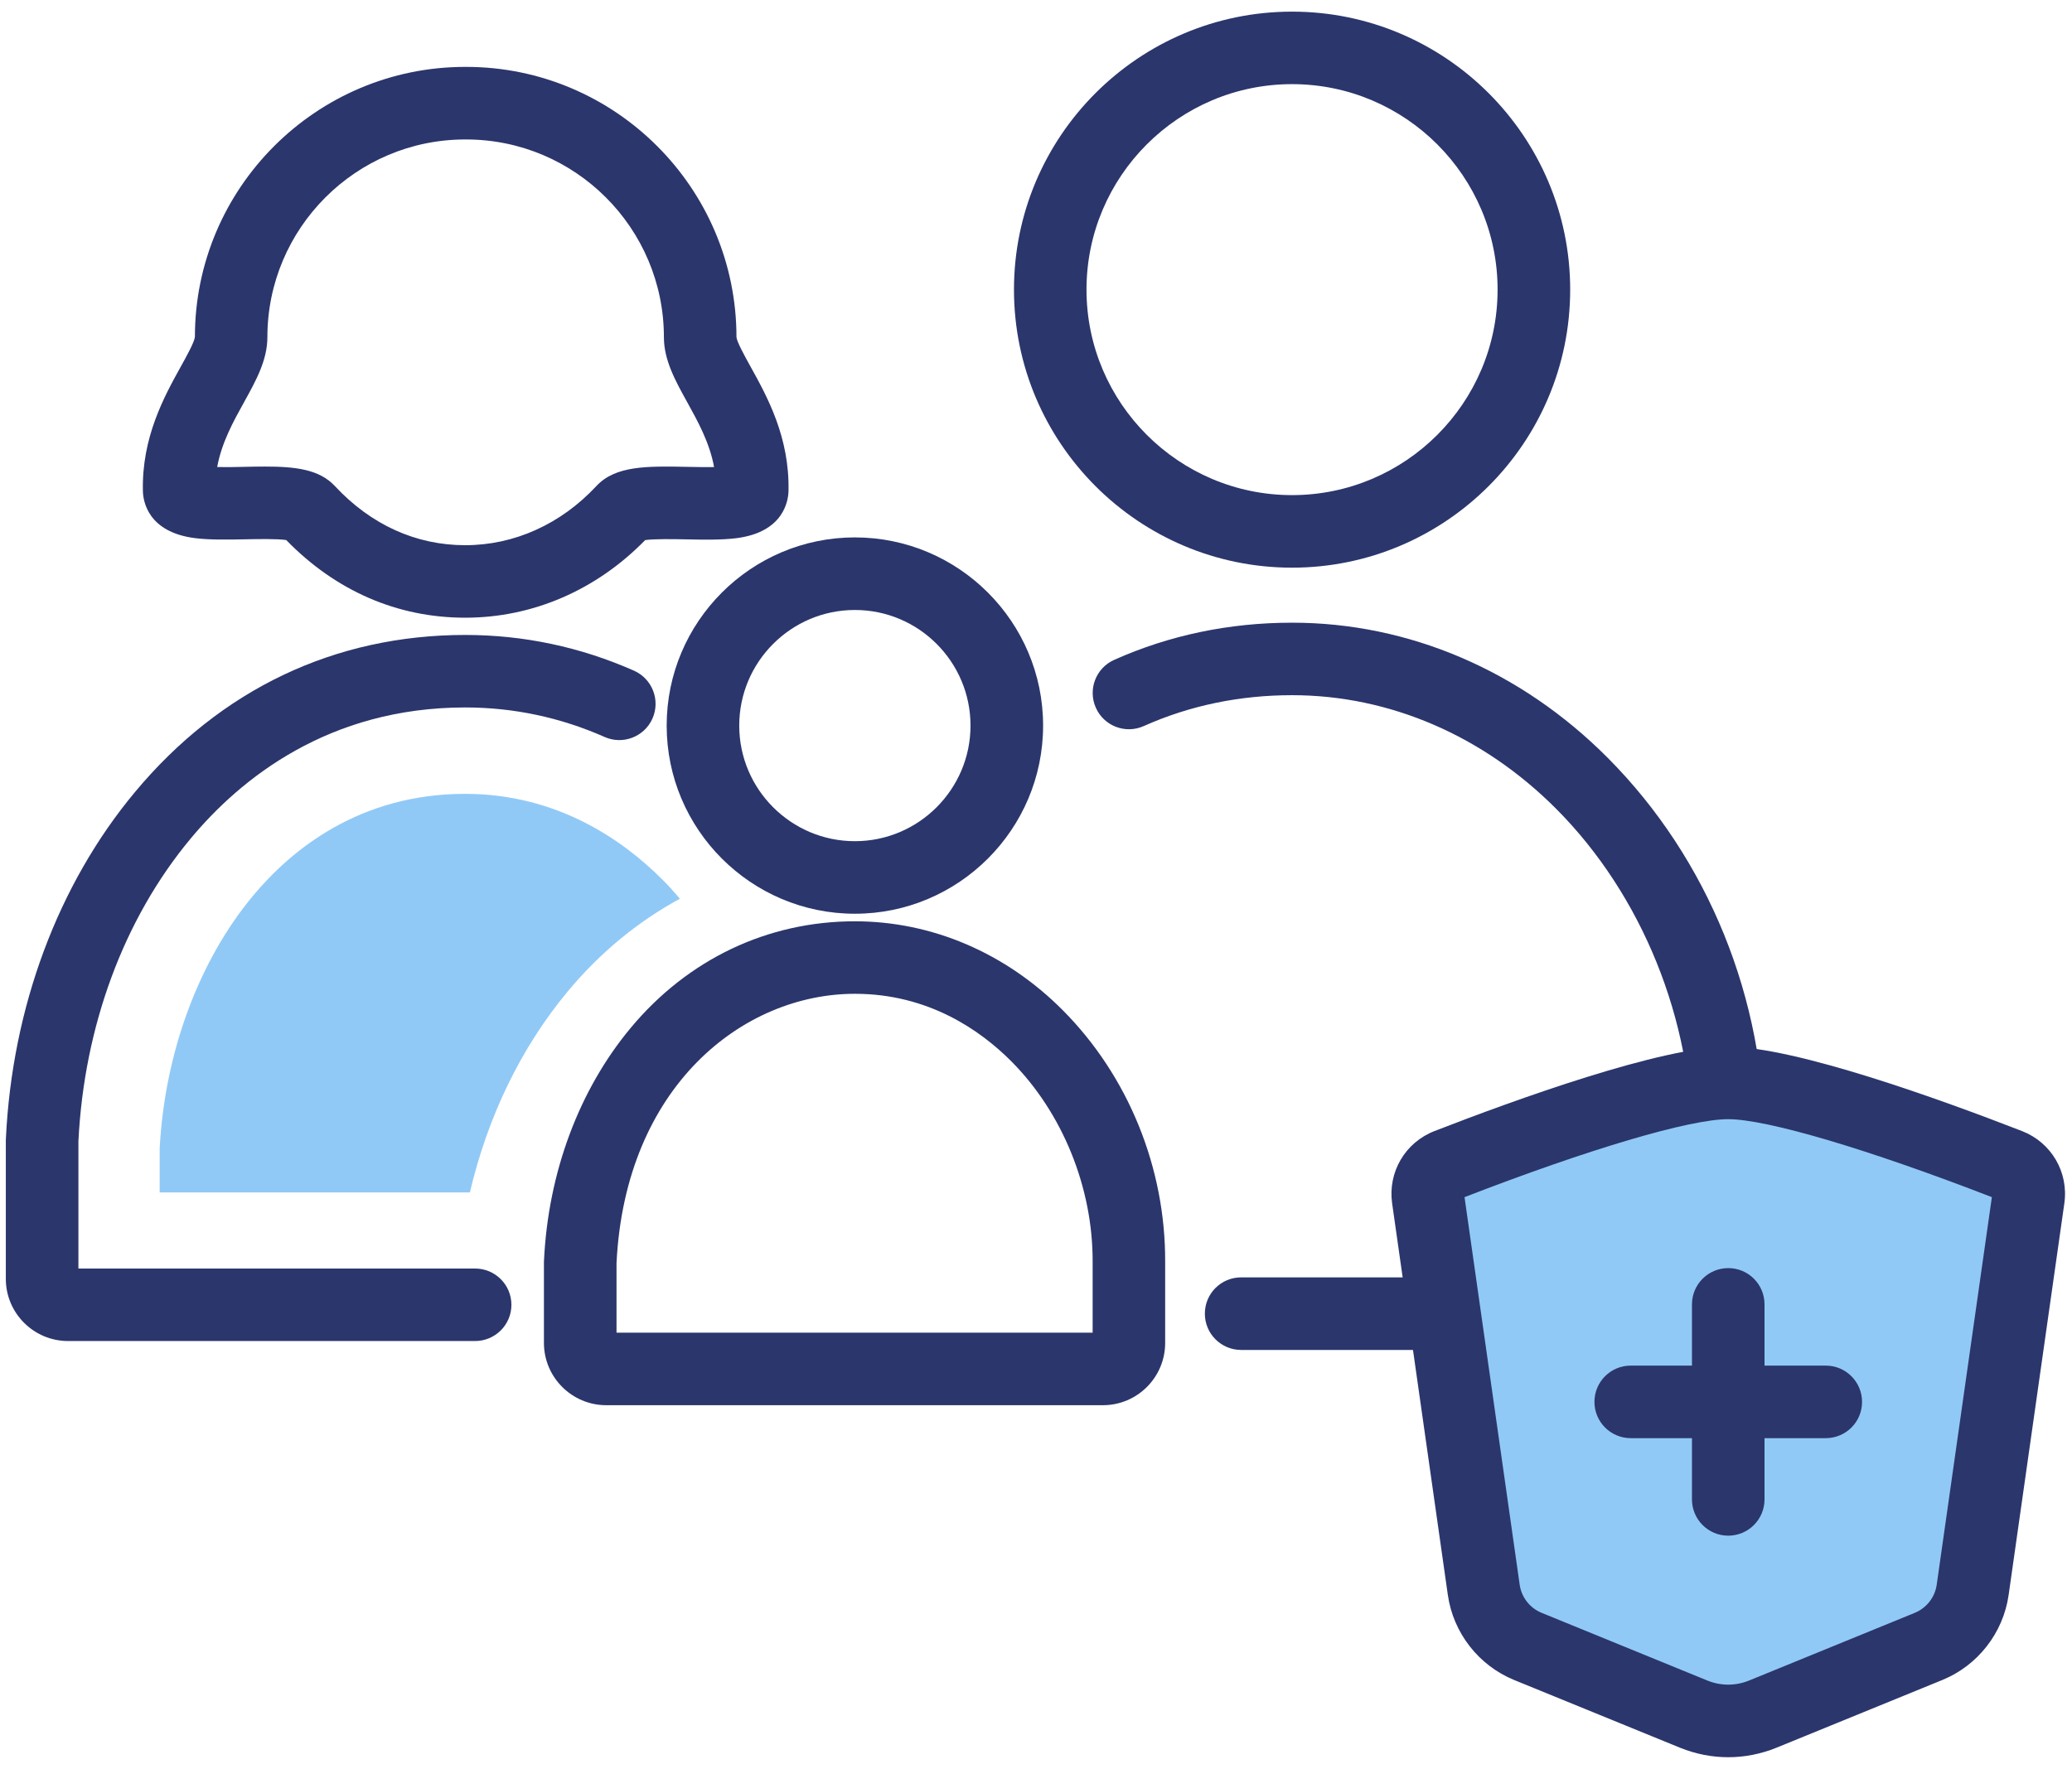 <svg width="89" height="76" viewBox="0 0 89 76" fill="none" xmlns="http://www.w3.org/2000/svg">
<path d="M20.405 57.618H2.925C1.45 57.618 0.25 56.421 0.25 54.946V49.001C0.25 48.977 0.25 48.951 0.253 48.927C0.519 43.293 2.487 38.004 5.795 34.034C9.474 29.616 14.381 27.281 19.983 27.281C22.494 27.281 24.932 27.798 27.232 28.816C28.018 29.165 28.374 30.085 28.026 30.871C27.678 31.657 26.757 32.013 25.971 31.665C24.072 30.824 22.056 30.396 19.983 30.396C14.111 30.396 10.329 33.459 8.19 36.028C5.322 39.47 3.611 44.089 3.368 49.038V54.503H20.408C21.268 54.503 21.967 55.2 21.967 56.062C21.967 56.925 21.265 57.618 20.405 57.618Z" fill="#2B366C"/>
<path d="M19.981 26.54C17.069 26.54 14.418 25.387 12.294 23.203C11.904 23.145 11.057 23.161 10.524 23.172C9.783 23.185 9.018 23.201 8.382 23.122C6.336 22.866 6.146 21.51 6.138 21.098C6.085 18.79 7.053 17.039 7.76 15.762C8.011 15.311 8.353 14.691 8.372 14.475C8.372 8.084 13.579 2.874 19.981 2.874H20.023C26.425 2.874 31.634 8.084 31.634 14.486C31.653 14.694 31.996 15.314 32.246 15.765C32.953 17.041 33.921 18.79 33.869 21.101C33.858 21.51 33.668 22.868 31.624 23.124C30.988 23.203 30.223 23.19 29.482 23.174C28.949 23.164 28.1 23.148 27.712 23.206C25.61 25.358 22.877 26.54 19.981 26.54ZM11.384 20.046C12.679 20.046 13.713 20.162 14.383 20.882C15.932 22.547 17.868 23.425 19.981 23.425C22.088 23.425 24.09 22.523 25.618 20.882C26.441 19.998 27.807 20.025 29.537 20.059C29.857 20.064 30.294 20.075 30.672 20.067C30.482 19.02 29.975 18.105 29.516 17.276C29.002 16.348 28.517 15.469 28.517 14.488C28.517 9.803 24.705 5.992 20.02 5.992H19.981C15.296 5.992 11.485 9.803 11.485 14.488C11.485 15.469 10.999 16.348 10.485 17.276C10.026 18.105 9.519 19.017 9.329 20.067C9.707 20.075 10.145 20.067 10.464 20.059C10.786 20.051 11.091 20.046 11.384 20.046Z" fill="#2B366C"/>
<path d="M36.72 39.259C32.262 39.259 28.636 35.633 28.636 31.175C28.636 26.717 32.262 23.09 36.72 23.09C41.178 23.09 44.805 26.717 44.805 31.175C44.805 35.633 41.178 39.259 36.72 39.259ZM36.72 26.208C33.982 26.208 31.753 28.437 31.753 31.175C31.753 33.913 33.982 36.142 36.72 36.142C39.458 36.142 41.687 33.913 41.687 31.175C41.687 28.437 39.461 26.208 36.72 26.208Z" fill="#2B366C"/>
<path d="M47.376 60.375H26.039C24.565 60.375 23.364 59.175 23.364 57.7V54.232C23.364 54.208 23.364 54.181 23.367 54.158C23.547 50.383 24.868 46.835 27.089 44.166C29.55 41.212 32.969 39.584 36.72 39.584C40.027 39.584 43.198 40.94 45.651 43.406C48.466 46.236 50.069 50.183 50.048 54.239V57.7C50.048 59.175 48.851 60.375 47.376 60.375ZM26.482 57.26H46.933V54.232C46.949 51.04 45.643 47.816 43.443 45.603C42.124 44.279 39.89 42.699 36.722 42.699C31.914 42.699 26.857 46.672 26.482 54.266V57.26Z" fill="#2B366C"/>
<path d="M55.498 24.39C48.912 24.39 43.554 19.033 43.554 12.444C43.554 5.855 48.912 0.5 55.498 0.5C62.085 0.5 67.445 5.857 67.445 12.444C67.445 19.03 62.085 24.39 55.498 24.39ZM55.498 3.615C50.629 3.615 46.669 7.577 46.669 12.444C46.669 17.313 50.632 21.273 55.498 21.273C60.367 21.273 64.327 17.311 64.327 12.444C64.327 7.577 60.367 3.615 55.498 3.615Z" fill="#2B366C"/>
<path d="M72.459 58.001H53.312C52.452 58.001 51.753 57.305 51.753 56.442C51.753 55.58 52.449 54.883 53.312 54.883H72.459C72.581 54.883 72.678 54.786 72.678 54.664V49.143C72.704 43.828 70.528 38.453 66.854 34.762C63.715 31.607 59.682 29.869 55.501 29.869C53.243 29.869 51.098 30.315 49.128 31.196C48.342 31.547 47.421 31.196 47.071 30.41C46.72 29.624 47.071 28.703 47.857 28.352C50.228 27.292 52.8 26.754 55.501 26.754C60.518 26.754 65.335 28.817 69.062 32.565C73.372 36.896 75.825 42.942 75.793 49.151V54.664C75.793 56.505 74.298 58.001 72.459 58.001Z" fill="#2B366C"/>
<path d="M24.389 42.594C25.779 40.924 27.406 39.59 29.205 38.614C28.965 38.331 28.72 38.057 28.459 37.799C26.784 36.116 23.953 34.108 19.981 34.108C15.462 34.108 12.532 36.488 10.87 38.484C8.533 41.288 7.074 45.242 6.858 49.347V51.233H20.184C20.944 47.986 22.379 45.008 24.389 42.594Z" fill="#91C9F6"/>
<path d="M82.839 70.739L75.717 73.648C74.767 74.036 73.702 74.036 72.752 73.648L65.63 70.739C64.612 70.322 63.889 69.396 63.734 68.307L61.341 51.48C61.254 50.866 61.602 50.272 62.18 50.048C64.723 49.059 71.497 46.529 74.235 46.529C76.973 46.529 83.746 49.059 86.289 50.048C86.867 50.272 87.215 50.866 87.128 51.48L84.736 68.307C84.58 69.396 83.857 70.322 82.839 70.739Z" fill="#91C9F6"/>
<path d="M74.234 75.5C73.532 75.5 72.831 75.363 72.161 75.091L65.039 72.182C63.514 71.559 62.422 70.159 62.19 68.528L59.797 51.702C59.608 50.365 60.354 49.088 61.615 48.597C65.097 47.244 71.364 44.973 74.234 44.973C77.104 44.973 83.371 47.244 86.853 48.597C88.114 49.088 88.861 50.365 88.671 51.702L86.278 68.528C86.046 70.159 84.954 71.559 83.429 72.182L76.307 75.091C75.637 75.363 74.936 75.5 74.234 75.5ZM62.907 51.436L65.276 68.088C65.353 68.629 65.714 69.09 66.218 69.296L73.34 72.206C73.915 72.44 74.551 72.44 75.126 72.206L82.248 69.296C82.751 69.09 83.113 68.626 83.189 68.088L85.558 51.436C80.219 49.368 75.888 48.086 74.231 48.086C72.578 48.086 68.246 49.368 62.907 51.436ZM82.838 70.739H82.841H82.838Z" fill="#2B366C"/>
<path d="M78.423 61.791H70.046C69.186 61.791 68.487 61.095 68.487 60.233C68.487 59.37 69.183 58.674 70.046 58.674H78.423C79.283 58.674 79.982 59.37 79.982 60.233C79.982 61.095 79.286 61.791 78.423 61.791Z" fill="#2B366C"/>
<path d="M74.235 65.981C73.375 65.981 72.676 65.284 72.676 64.422V56.044C72.676 55.184 73.372 54.485 74.235 54.485C75.097 54.485 75.793 55.181 75.793 56.044V64.422C75.793 65.284 75.094 65.981 74.235 65.981Z" fill="#2B366C"/>
</svg>
